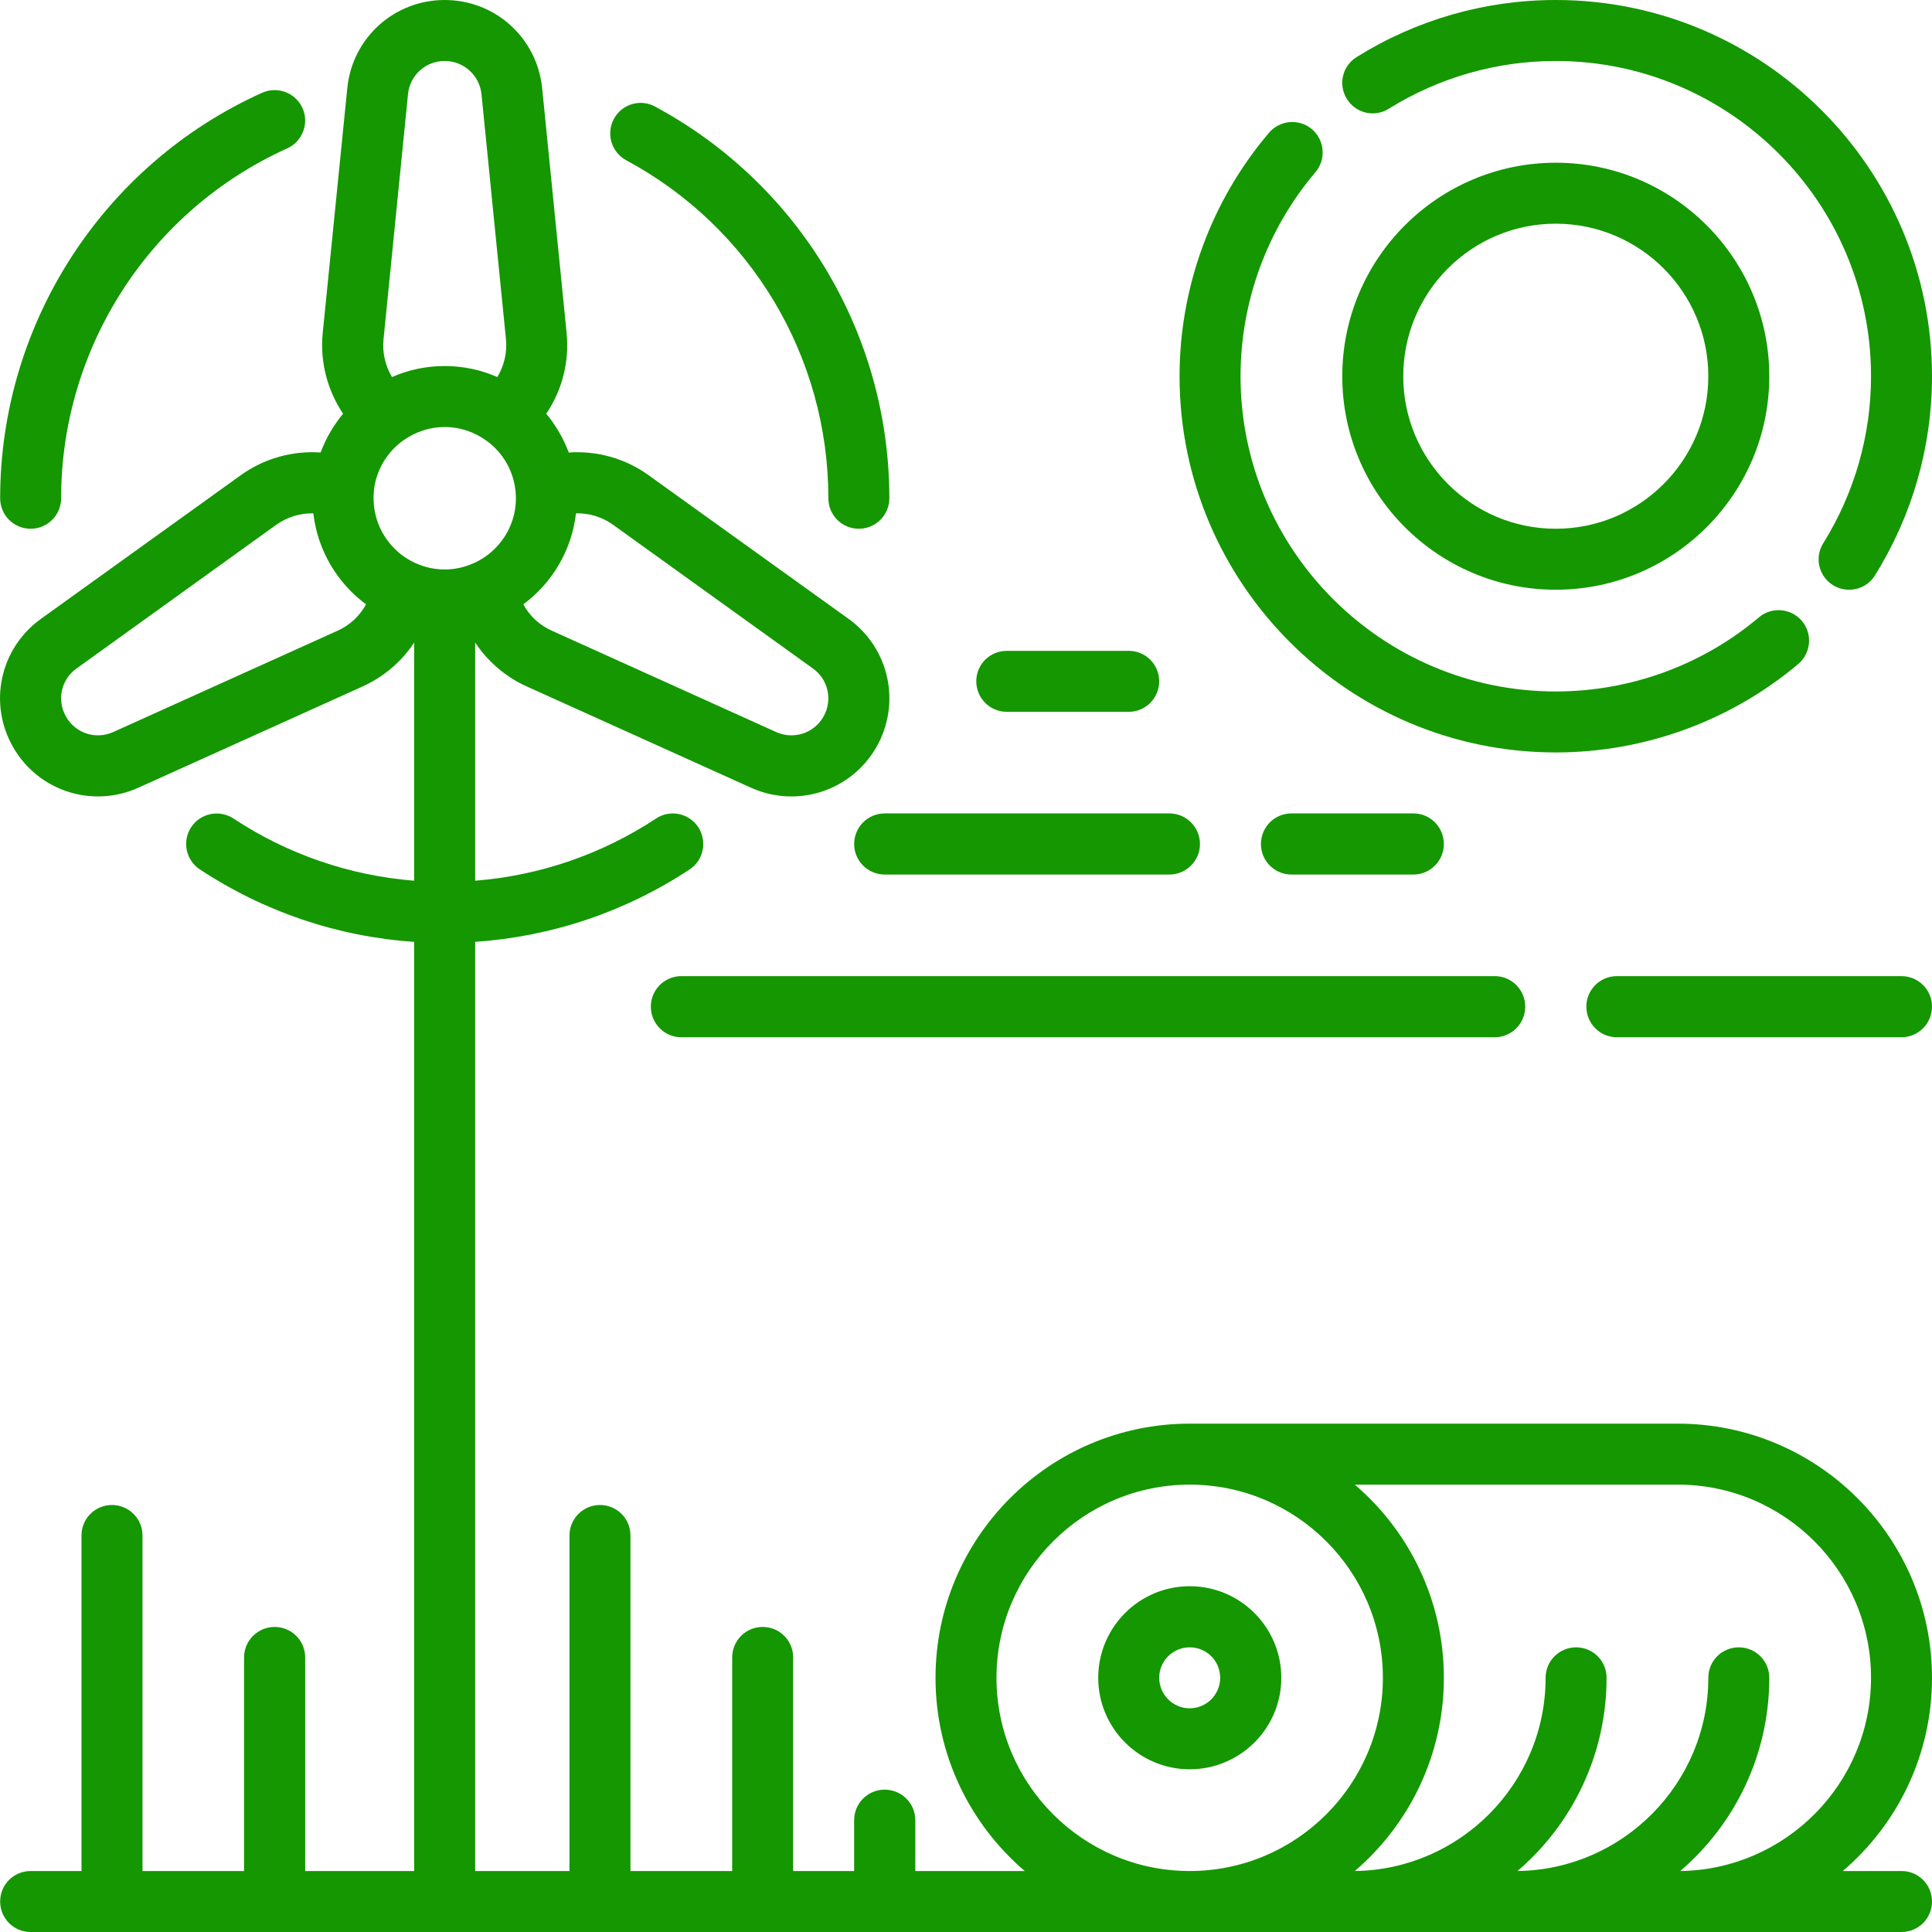 <?xml version="1.0" encoding="UTF-8"?>
<svg xmlns="http://www.w3.org/2000/svg" xmlns:xlink="http://www.w3.org/1999/xlink" width="50px" height="50px" viewBox="0 0 50 50" version="1.1">
<g id="surface1">
<path style=" stroke:none;fill-rule:nonzero;fill:#149700;fill-opacity:1;" d="M 16.844 26.051 C 16.844 26.488 17.195 26.844 17.633 26.844 L 38.684 26.844 C 39.121 26.844 39.473 26.488 39.473 26.051 C 39.473 25.617 39.121 25.262 38.684 25.262 L 17.633 25.262 C 17.195 25.262 16.844 25.617 16.844 26.051 Z M 16.844 26.051 "/>
<path style=" stroke:none;fill-rule:nonzero;fill:#149700;fill-opacity:1;" d="M 40.262 19.473 C 42.559 19.473 44.785 18.66 46.539 17.184 C 46.871 16.902 46.914 16.402 46.633 16.07 C 46.352 15.738 45.852 15.695 45.52 15.977 C 44.055 17.215 42.188 17.895 40.262 17.895 C 35.766 17.895 32.105 14.234 32.105 9.738 C 32.105 7.805 32.793 5.93 34.043 4.457 C 34.324 4.125 34.285 3.629 33.953 3.344 C 33.621 3.062 33.121 3.105 32.84 3.438 C 31.348 5.191 30.527 7.43 30.527 9.738 C 30.527 15.105 34.895 19.473 40.262 19.473 Z M 40.262 19.473 "/>
<path style=" stroke:none;fill-rule:nonzero;fill:#149700;fill-opacity:1;" d="M 36.578 22.633 C 37.016 22.633 37.367 22.277 37.367 21.844 C 37.367 21.406 37.016 21.051 36.578 21.051 L 33.422 21.051 C 32.984 21.051 32.633 21.406 32.633 21.844 C 32.633 22.277 32.984 22.633 33.422 22.633 Z M 36.578 22.633 "/>
<path style=" stroke:none;fill-rule:nonzero;fill:#149700;fill-opacity:1;" d="M 40.262 15.262 C 43.312 15.262 45.789 12.785 45.789 9.738 C 45.789 6.691 43.312 4.211 40.266 4.211 C 37.215 4.211 34.738 6.691 34.738 9.738 C 34.738 12.785 37.215 15.262 40.262 15.262 Z M 40.262 5.789 C 42.441 5.789 44.211 7.559 44.211 9.738 C 44.211 11.914 42.441 13.684 40.262 13.684 C 38.086 13.684 36.316 11.914 36.316 9.738 C 36.316 7.559 38.086 5.789 40.262 5.789 Z M 40.262 5.789 "/>
<path style=" stroke:none;fill-rule:nonzero;fill:#149700;fill-opacity:1;" d="M 35.945 2.812 C 37.238 2.008 38.73 1.578 40.262 1.578 C 44.762 1.578 48.422 5.238 48.422 9.738 C 48.422 11.27 47.992 12.762 47.188 14.055 C 46.953 14.426 47.066 14.91 47.438 15.145 C 47.566 15.223 47.711 15.262 47.855 15.262 C 48.117 15.262 48.375 15.133 48.523 14.891 C 49.488 13.348 50 11.566 50 9.738 C 50 4.367 45.633 0 40.262 0 C 38.434 0 36.652 0.512 35.109 1.477 C 34.738 1.707 34.625 2.195 34.859 2.562 C 35.09 2.934 35.574 3.047 35.945 2.812 Z M 35.945 2.812 "/>
<path style=" stroke:none;fill-rule:nonzero;fill:#149700;fill-opacity:1;" d="M 16.207 4.148 C 19.434 5.883 21.438 9.234 21.438 12.895 C 21.438 13.332 21.789 13.684 22.227 13.684 C 22.66 13.684 23.016 13.332 23.016 12.895 C 23.016 8.652 20.691 4.77 16.953 2.758 C 16.57 2.551 16.094 2.691 15.887 3.078 C 15.68 3.461 15.824 3.941 16.207 4.148 Z M 16.207 4.148 "/>
<path style=" stroke:none;fill-rule:nonzero;fill:#149700;fill-opacity:1;" d="M 50 43.422 C 50 39.793 47.047 36.844 43.422 36.844 C 43.32 36.844 30.922 36.844 30.789 36.844 C 27.164 36.844 24.211 39.793 24.211 43.422 C 24.211 45.422 25.109 47.215 26.52 48.422 L 23.688 48.422 L 23.688 47.105 C 23.688 46.668 23.332 46.316 22.895 46.316 C 22.461 46.316 22.105 46.668 22.105 47.105 L 22.105 48.422 L 20.527 48.422 L 20.527 42.895 C 20.527 42.457 20.176 42.105 19.738 42.105 C 19.301 42.105 18.949 42.457 18.949 42.895 L 18.949 48.422 L 16.316 48.422 L 16.316 39.738 C 16.316 39.301 15.965 38.949 15.527 38.949 C 15.094 38.949 14.738 39.301 14.738 39.738 L 14.738 48.422 L 12.297 48.422 L 12.297 24.375 C 14.281 24.238 16.184 23.598 17.848 22.5 C 18.211 22.262 18.309 21.77 18.07 21.406 C 17.828 21.043 17.34 20.941 16.977 21.184 C 15.574 22.109 13.969 22.66 12.297 22.793 L 12.297 16.629 C 12.625 17.121 13.082 17.516 13.633 17.766 L 19.438 20.387 C 20.629 20.922 22.023 20.473 22.676 19.344 C 23.328 18.211 23.023 16.781 21.961 16.016 L 16.789 12.301 C 16.184 11.863 15.449 11.66 14.719 11.711 C 14.582 11.344 14.383 11.004 14.137 10.707 C 14.547 10.102 14.738 9.363 14.664 8.617 L 14.031 2.281 C 13.898 0.98 12.816 0 11.508 0 C 10.203 0 9.117 0.98 8.988 2.281 L 8.352 8.617 C 8.277 9.363 8.473 10.102 8.879 10.707 C 8.633 11.004 8.434 11.344 8.297 11.711 C 7.57 11.66 6.836 11.863 6.227 12.301 L 1.059 16.016 C -0.004 16.781 -0.312 18.211 0.344 19.344 C 0.996 20.473 2.387 20.922 3.578 20.387 L 9.383 17.766 C 9.934 17.516 10.395 17.121 10.719 16.629 L 10.719 22.793 C 9.047 22.66 7.445 22.109 6.043 21.184 C 5.68 20.945 5.188 21.043 4.949 21.406 C 4.707 21.77 4.809 22.262 5.172 22.5 C 6.836 23.598 8.738 24.242 10.719 24.375 L 10.719 48.422 L 7.898 48.422 L 7.898 42.895 C 7.898 42.457 7.543 42.105 7.109 42.105 C 6.672 42.105 6.316 42.457 6.316 42.895 L 6.316 48.422 L 3.688 48.422 L 3.688 39.738 C 3.688 39.301 3.332 38.949 2.898 38.949 C 2.461 38.949 2.109 39.301 2.109 39.738 L 2.109 48.422 L 0.793 48.422 C 0.355 48.422 0.004 48.773 0.004 49.211 C 0.004 49.648 0.355 50 0.793 50 L 49.211 50 C 49.648 50 50 49.648 50 49.211 C 50 48.773 49.648 48.422 49.211 48.422 L 47.691 48.422 C 49.105 47.215 50 45.422 50 43.422 Z M 14.906 13.285 C 15.25 13.277 15.586 13.379 15.867 13.582 L 21.039 17.301 C 21.438 17.586 21.555 18.125 21.309 18.551 C 21.062 18.98 20.535 19.148 20.086 18.945 L 14.285 16.324 C 13.965 16.184 13.707 15.941 13.543 15.641 C 14.285 15.09 14.797 14.246 14.906 13.285 Z M 9.926 8.777 L 10.559 2.438 C 10.605 1.949 11.016 1.578 11.508 1.578 C 12 1.578 12.41 1.949 12.461 2.438 L 13.094 8.777 C 13.129 9.121 13.047 9.465 12.871 9.758 C 12.453 9.574 11.992 9.473 11.508 9.473 C 11.023 9.473 10.562 9.574 10.145 9.758 C 9.969 9.465 9.891 9.121 9.926 8.777 Z M 8.734 16.324 L 2.93 18.945 C 2.48 19.148 1.957 18.98 1.711 18.551 C 1.465 18.125 1.578 17.586 1.98 17.301 L 7.148 13.582 C 7.422 13.387 7.75 13.285 8.078 13.285 C 8.09 13.285 8.098 13.285 8.109 13.285 C 8.219 14.246 8.73 15.09 9.473 15.641 C 9.309 15.941 9.051 16.184 8.734 16.324 Z M 12.25 14.578 C 12.023 14.68 11.773 14.738 11.508 14.738 C 11.246 14.738 10.992 14.68 10.766 14.578 C 10.754 14.574 10.746 14.57 10.734 14.566 C 10.105 14.273 9.668 13.633 9.668 12.895 C 9.668 12.84 9.668 12.785 9.676 12.73 C 9.676 12.719 9.676 12.707 9.676 12.695 C 9.734 12.164 10.02 11.699 10.43 11.402 C 10.434 11.398 10.438 11.395 10.441 11.395 C 10.746 11.18 11.113 11.051 11.508 11.051 C 11.906 11.051 12.273 11.18 12.574 11.395 C 12.578 11.395 12.582 11.398 12.586 11.402 C 13 11.699 13.281 12.164 13.34 12.691 C 13.34 12.707 13.344 12.719 13.344 12.734 C 13.348 12.789 13.352 12.84 13.352 12.895 C 13.352 13.633 12.914 14.273 12.281 14.566 C 12.273 14.57 12.262 14.574 12.25 14.578 Z M 30.789 48.422 C 28.035 48.422 25.789 46.18 25.789 43.422 C 25.789 40.664 28.035 38.422 30.789 38.422 C 33.547 38.422 35.789 40.664 35.789 43.422 C 35.789 46.18 33.547 48.422 30.789 48.422 Z M 43.484 48.422 C 44.895 47.215 45.789 45.418 45.789 43.422 C 45.789 42.984 45.438 42.633 45 42.633 C 44.562 42.633 44.211 42.984 44.211 43.422 C 44.211 46.156 42 48.387 39.273 48.422 C 40.684 47.215 41.578 45.418 41.578 43.422 C 41.578 42.984 41.227 42.633 40.789 42.633 C 40.355 42.633 40 42.984 40 43.422 C 40 46.156 37.789 48.387 35.062 48.422 C 36.473 47.215 37.367 45.418 37.367 43.422 C 37.367 41.422 36.473 39.629 35.062 38.422 C 35.062 38.422 43.332 38.422 43.422 38.422 C 46.18 38.422 48.422 40.664 48.422 43.422 C 48.422 46.156 46.211 48.387 43.484 48.422 Z M 43.484 48.422 "/>
<path style=" stroke:none;fill-rule:nonzero;fill:#149700;fill-opacity:1;" d="M 49.211 25.262 L 41.844 25.262 C 41.406 25.262 41.055 25.617 41.055 26.051 C 41.055 26.488 41.406 26.844 41.844 26.844 L 49.211 26.844 C 49.648 26.844 50 26.488 50 26.051 C 50 25.617 49.648 25.262 49.211 25.262 Z M 49.211 25.262 "/>
<path style=" stroke:none;fill-rule:nonzero;fill:#149700;fill-opacity:1;" d="M 30.789 41.051 C 29.484 41.051 28.422 42.113 28.422 43.422 C 28.422 44.727 29.484 45.789 30.789 45.789 C 32.098 45.789 33.16 44.727 33.16 43.422 C 33.16 42.113 32.098 41.051 30.789 41.051 Z M 30.789 44.211 C 30.355 44.211 30 43.855 30 43.422 C 30 42.984 30.355 42.633 30.789 42.633 C 31.227 42.633 31.578 42.984 31.578 43.422 C 31.578 43.855 31.227 44.211 30.789 44.211 Z M 30.789 44.211 "/>
<path style=" stroke:none;fill-rule:nonzero;fill:#149700;fill-opacity:1;" d="M 0.793 13.684 C 1.227 13.684 1.582 13.332 1.582 12.895 C 1.582 8.996 3.879 5.441 7.434 3.84 C 7.828 3.66 8.008 3.191 7.828 2.797 C 7.648 2.398 7.18 2.223 6.781 2.402 C 2.664 4.258 0.004 8.379 0.004 12.895 C 0.004 13.332 0.355 13.684 0.793 13.684 Z M 0.793 13.684 "/>
<path style=" stroke:none;fill-rule:nonzero;fill:#149700;fill-opacity:1;" d="M 26.055 18.422 L 29.211 18.422 C 29.648 18.422 30 18.066 30 17.633 C 30 17.195 29.648 16.844 29.211 16.844 L 26.055 16.844 C 25.617 16.844 25.266 17.195 25.266 17.633 C 25.266 18.066 25.617 18.422 26.055 18.422 Z M 26.055 18.422 "/>
<path style=" stroke:none;fill-rule:nonzero;fill:#149700;fill-opacity:1;" d="M 22.105 21.844 C 22.105 22.277 22.461 22.633 22.895 22.633 L 30.266 22.633 C 30.699 22.633 31.055 22.277 31.055 21.844 C 31.055 21.406 30.699 21.051 30.266 21.051 L 22.895 21.051 C 22.461 21.051 22.105 21.406 22.105 21.844 Z M 22.105 21.844 "/>
</g>
</svg>
